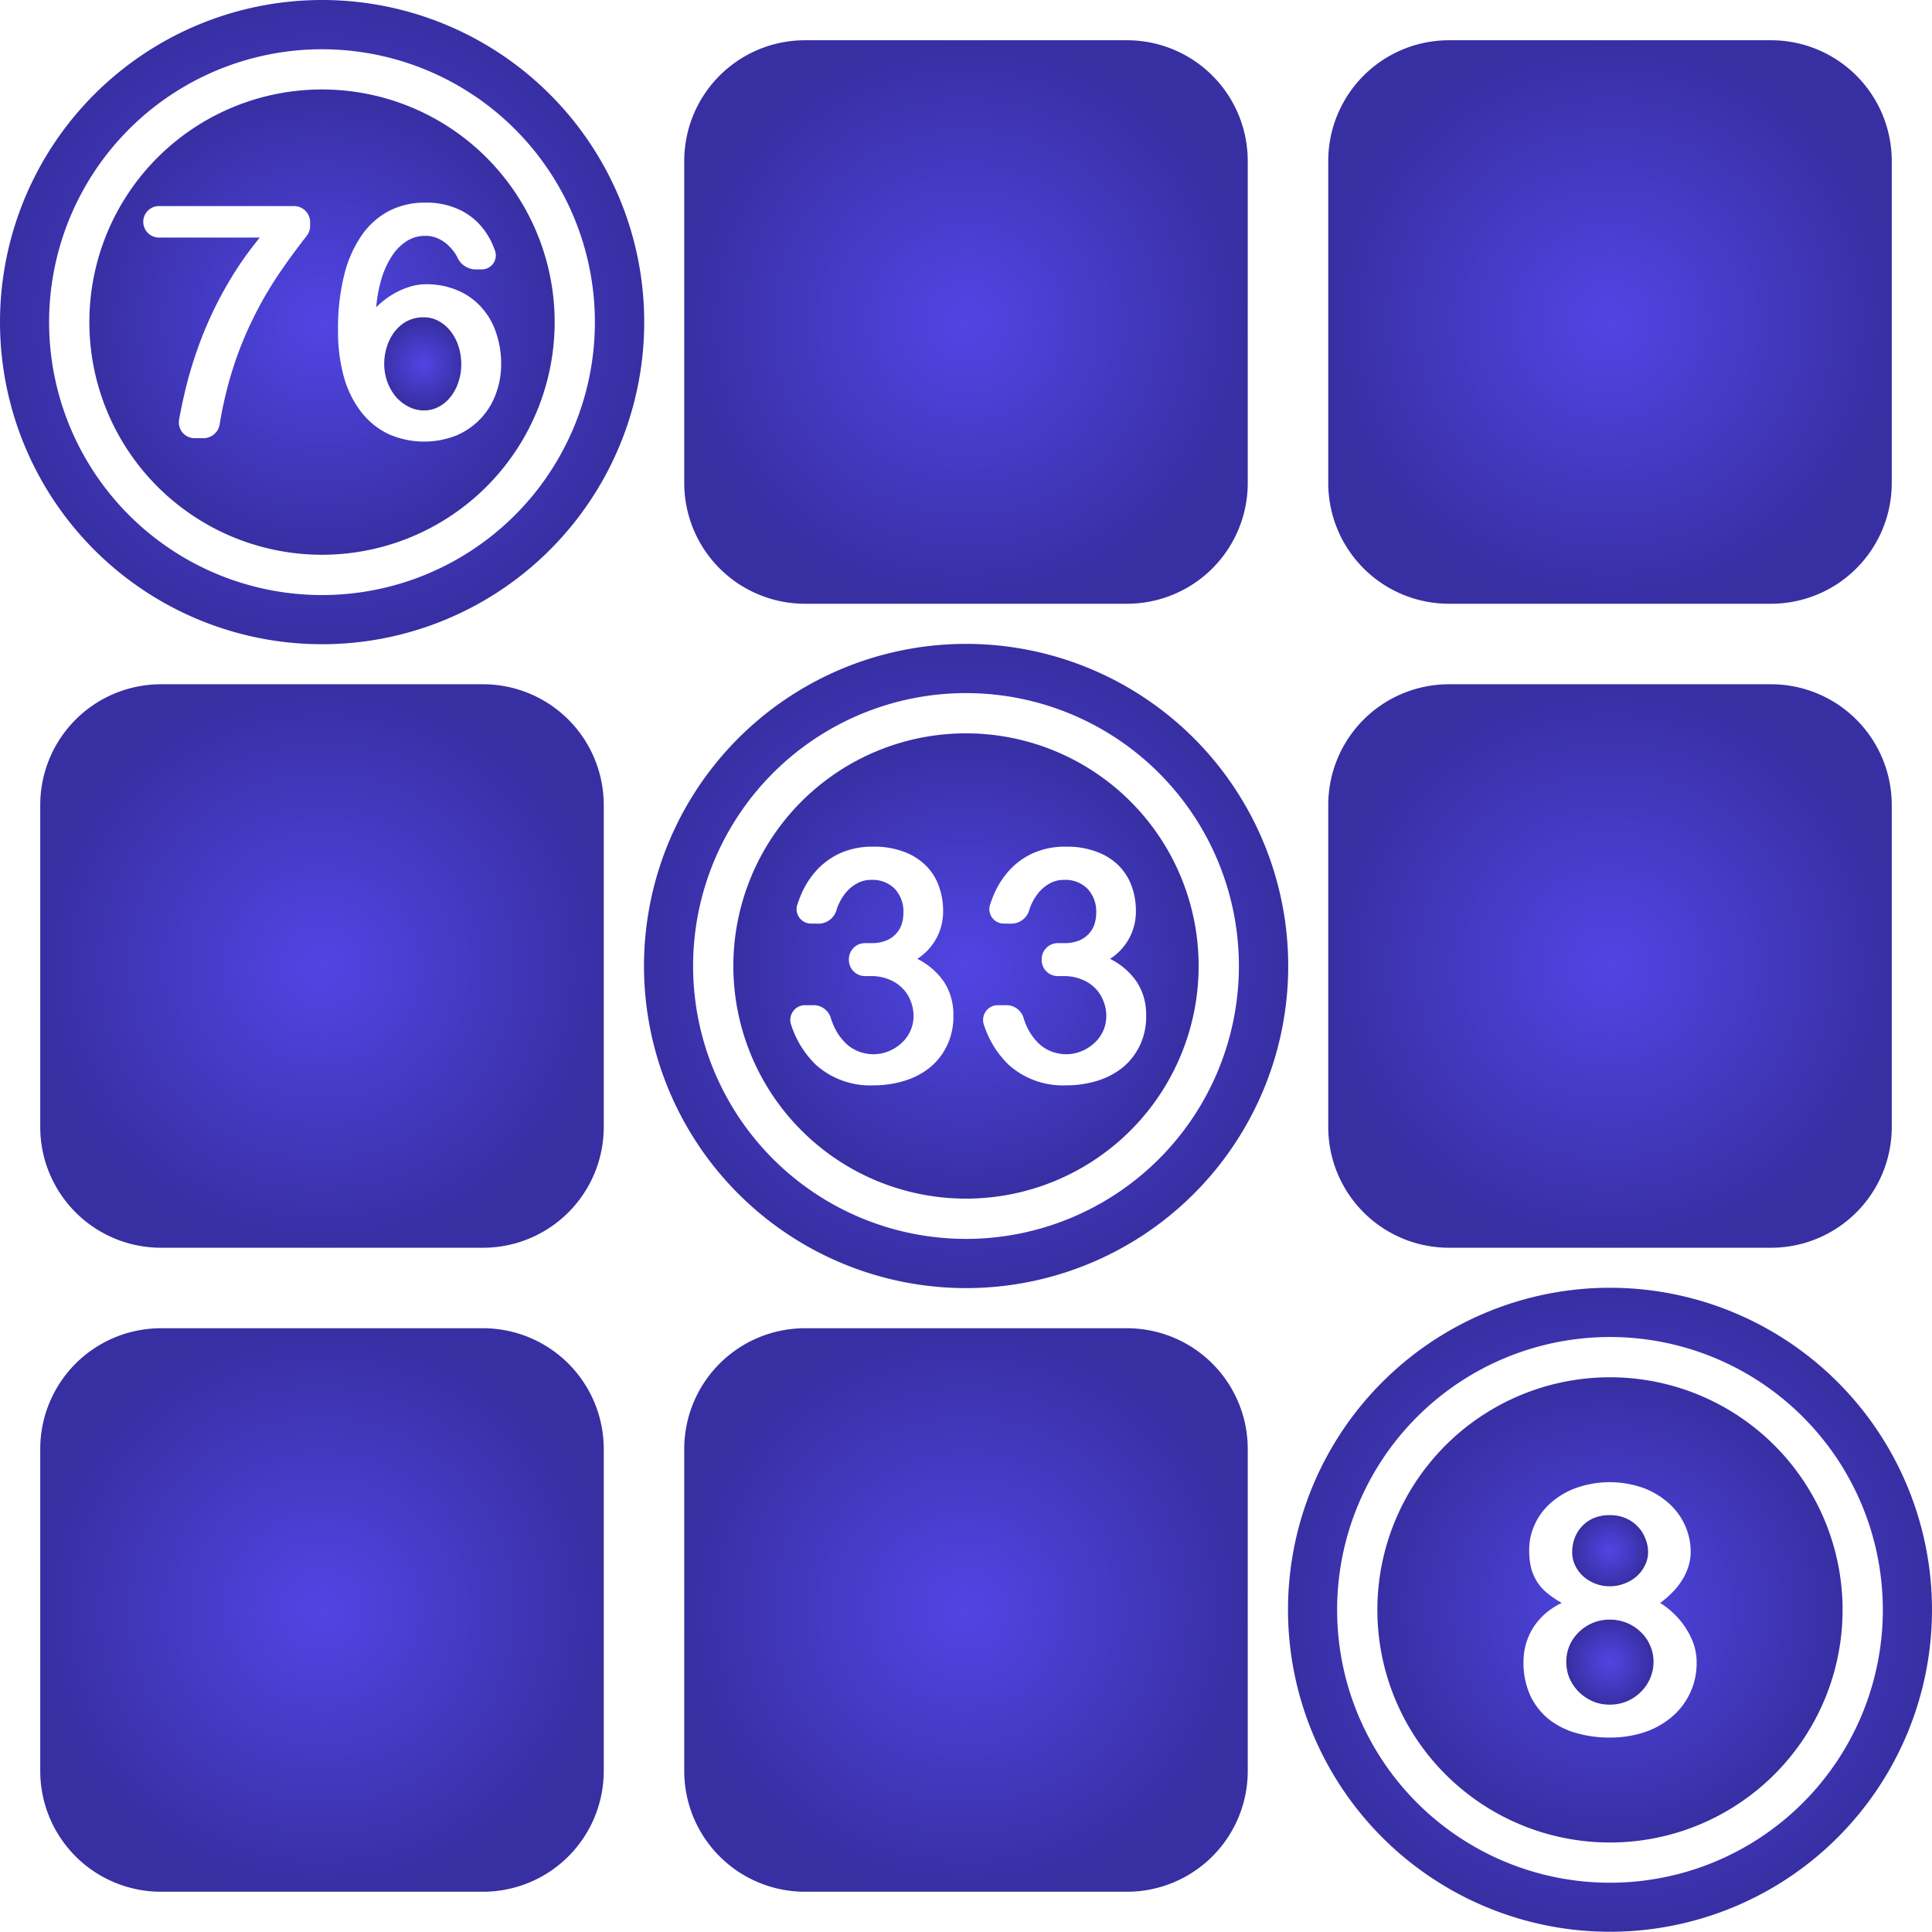 <svg id="Layer_1" data-name="Layer 1" xmlns="http://www.w3.org/2000/svg" xmlns:xlink="http://www.w3.org/1999/xlink" viewBox="0 0 200.001 200"><defs><radialGradient id="New_Gradient_Swatch_copy" cx="43.759" cy="164.331" r="4.423" gradientTransform="matrix(1 0 0 -1 0 202)" gradientUnits="userSpaceOnUse"><stop offset=".006" stop-color="#5045e4"/><stop offset="1" stop-color="#382fa3"/></radialGradient><radialGradient id="New_Gradient_Swatch_copy-2" cx="33.333" cy="168.655" r="24.083" xlink:href="#New_Gradient_Swatch_copy"/><radialGradient id="New_Gradient_Swatch_copy-3" cx="33.333" cy="168.655" r="33.339" xlink:href="#New_Gradient_Swatch_copy"/><radialGradient id="New_Gradient_Swatch_copy-4" cx="100" cy="168.667" r="29.167" xlink:href="#New_Gradient_Swatch_copy"/><radialGradient id="New_Gradient_Swatch_copy-5" cx="166.667" cy="168.667" r="29.167" xlink:href="#New_Gradient_Swatch_copy"/><radialGradient id="New_Gradient_Swatch_copy-6" cx="166.667" cy="102" r="29.167" xlink:href="#New_Gradient_Swatch_copy"/><radialGradient id="New_Gradient_Swatch_copy-7" cx="33.333" cy="102" r="29.167" xlink:href="#New_Gradient_Swatch_copy"/><radialGradient id="New_Gradient_Swatch_copy-8" cx="33.333" cy="35.333" r="29.167" xlink:href="#New_Gradient_Swatch_copy"/><radialGradient id="New_Gradient_Swatch_copy-9" cx="100" cy="35.333" r="29.167" xlink:href="#New_Gradient_Swatch_copy"/><radialGradient id="New_Gradient_Swatch_copy-10" cx="166.678" cy="41.471" r="3.808" xlink:href="#New_Gradient_Swatch_copy"/><radialGradient id="New_Gradient_Swatch_copy-11" cx="166.659" cy="29.938" r="4.46" xlink:href="#New_Gradient_Swatch_copy"/><radialGradient id="New_Gradient_Swatch_copy-12" cx="166.665" cy="35.345" r="24.079" xlink:href="#New_Gradient_Swatch_copy"/><radialGradient id="New_Gradient_Swatch_copy-13" cx="166.667" cy="35.345" r="33.339" xlink:href="#New_Gradient_Swatch_copy"/><radialGradient id="New_Gradient_Swatch_copy-14" cx="100" cy="102" r="24.083" xlink:href="#New_Gradient_Swatch_copy"/><radialGradient id="New_Gradient_Swatch_copy-15" cx="100" cy="102" r="33.339" xlink:href="#New_Gradient_Swatch_copy"/></defs><path d="M45.407 42.117a3.228 3.228 0 01-1.524.372 3.443 3.443 0 01-1.559-.372 4.345 4.345 0 01-1.312-1.01 5.088 5.088 0 01-.9-1.542 5.524 5.524 0 01-.337-1.949 5.7 5.7 0 01.248-1.63 5.044 5.044 0 01.744-1.542 4.1 4.1 0 011.276-1.152 3.635 3.635 0 011.825-.443 3.108 3.108 0 011.578.408 3.866 3.866 0 011.222 1.063 4.882 4.882 0 01.8 1.541 6.012 6.012 0 01.283 1.843 5.634 5.634 0 01-.3 1.861 4.724 4.724 0 01-.815 1.524 3.769 3.769 0 01-1.229 1.028z" fill="url(#New_Gradient_Swatch_copy)"/><path d="M33.333 57.429A24.084 24.084 0 109.25 33.345a24.084 24.084 0 0024.083 24.084zm14.006-30.8a2.113 2.113 0 001.781 1.258h.668a1.457 1.457 0 001.47-1.9 12.183 12.183 0 00-.251-.637 7.5 7.5 0 00-1.453-2.215 6.7 6.7 0 00-2.3-1.559 7.982 7.982 0 00-3.243-.6 8.062 8.062 0 00-3.721.851 7.953 7.953 0 00-2.835 2.516 12.429 12.429 0 00-1.826 4.129 22.89 22.89 0 00-.638 5.706 17.606 17.606 0 00.621 4.891 10.59 10.59 0 001.807 3.615 7.9 7.9 0 002.8 2.251 9.109 9.109 0 007.035.141 7.589 7.589 0 002.517-1.754 7.418 7.418 0 001.559-2.552 8.6 8.6 0 00.549-3.066 9.8 9.8 0 00-.531-3.278A7.253 7.253 0 0049.82 31.8a6.782 6.782 0 00-2.446-1.736 8.157 8.157 0 00-3.314-.638 5.724 5.724 0 00-1.116.124 6.9 6.9 0 00-1.276.407 8.418 8.418 0 00-2.729 1.861 15.5 15.5 0 01.532-2.888 9.246 9.246 0 011.045-2.339A5.208 5.208 0 0142.04 25a3.554 3.554 0 012-.585 3.076 3.076 0 011.364.3 3.784 3.784 0 011.117.8 4.447 4.447 0 01.818 1.114zm-28.8 16.832a1.623 1.623 0 001.616 1.9h.914a1.7 1.7 0 001.67-1.435 41.229 41.229 0 011.161-5.087 37.409 37.409 0 012.109-5.476 39.4 39.4 0 012.747-4.838q1.386-2.055 2.988-4.1a1.686 1.686 0 00.361-1.04V23a1.667 1.667 0 00-1.666-1.667H16.421a1.631 1.631 0 000 3.261h10.473a35.565 35.565 0 00-3.314 4.767 39.855 39.855 0 00-2.5 5.086 43.646 43.646 0 00-1.753 5.353q-.458 1.806-.791 3.661z" fill="url(#New_Gradient_Swatch_copy-2)" fill-rule="evenodd"/><path d="M33.333 66.69A33.345 33.345 0 100 33.345 33.339 33.339 0 0033.333 66.69zm28.25-33.345A28.25 28.25 0 1133.333 5.1a28.25 28.25 0 0128.25 28.245z" fill="url(#New_Gradient_Swatch_copy-3)" fill-rule="evenodd"/><path d="M83.333 4.167a12.5 12.5 0 00-12.5 12.5V50a12.5 12.5 0 0012.5 12.5h33.334a12.5 12.5 0 0012.5-12.5V16.667a12.5 12.5 0 00-12.5-12.5z" fill="url(#New_Gradient_Swatch_copy-4)" fill-rule="evenodd"/><path d="M150 4.167a12.5 12.5 0 00-12.5 12.5V50A12.5 12.5 0 00150 62.5h33.334a12.5 12.5 0 0012.5-12.5V16.667a12.5 12.5 0 00-12.5-12.5z" fill="url(#New_Gradient_Swatch_copy-5)" fill-rule="evenodd"/><path d="M137.5 83.334a12.5 12.5 0 0112.5-12.5h33.334a12.5 12.5 0 0112.5 12.5v33.333a12.5 12.5 0 01-12.5 12.5H150a12.5 12.5 0 01-12.5-12.5z" fill="url(#New_Gradient_Swatch_copy-6)" fill-rule="evenodd"/><path d="M16.666 70.834a12.5 12.5 0 00-12.5 12.5v33.333a12.5 12.5 0 0012.5 12.5H50a12.5 12.5 0 0012.5-12.5V83.334a12.5 12.5 0 00-12.5-12.5z" fill="url(#New_Gradient_Swatch_copy-7)" fill-rule="evenodd"/><path d="M4.166 150a12.5 12.5 0 0112.5-12.5H50A12.5 12.5 0 0162.5 150v33.333a12.5 12.5 0 01-12.5 12.5H16.666a12.5 12.5 0 01-12.5-12.5z" fill="url(#New_Gradient_Swatch_copy-8)" fill-rule="evenodd"/><path d="M83.333 137.5a12.5 12.5 0 00-12.5 12.5v33.333a12.5 12.5 0 0012.5 12.5h33.334a12.5 12.5 0 0012.5-12.5V150a12.5 12.5 0 00-12.5-12.5z" fill="url(#New_Gradient_Swatch_copy-9)" fill-rule="evenodd"/><path d="M163.052 162.035a3.15 3.15 0 01-.3-1.364 4.093 4.093 0 01.246-1.4 3.462 3.462 0 01.739-1.231 3.535 3.535 0 011.211-.871 4.177 4.177 0 011.686-.322 4.126 4.126 0 011.666.322 3.7 3.7 0 011.25.871 3.568 3.568 0 01.777 1.231 3.613 3.613 0 01.284 1.4 3.005 3.005 0 01-.323 1.364 3.533 3.533 0 01-.851 1.136 4.079 4.079 0 01-1.269.757 4.148 4.148 0 01-1.534.284 4.091 4.091 0 01-1.515-.284 4.19 4.19 0 01-1.231-.757 3.674 3.674 0 01-.836-1.136z" fill="url(#New_Gradient_Swatch_copy-10)"/><path d="M162.484 173.757a4.412 4.412 0 01-.341-1.724 4.265 4.265 0 01.341-1.7 4.441 4.441 0 01.965-1.382 4.584 4.584 0 011.44-.947 4.447 4.447 0 011.742-.341 4.644 4.644 0 011.78.341 4.312 4.312 0 011.439.947 4.051 4.051 0 01.966 1.382 4.1 4.1 0 01.359 1.7 4.371 4.371 0 01-1.325 3.124 4.568 4.568 0 01-1.439.966 4.644 4.644 0 01-1.78.341 4.447 4.447 0 01-1.742-.341 4.875 4.875 0 01-1.44-.966 4.692 4.692 0 01-.965-1.4z" fill="url(#New_Gradient_Swatch_copy-11)"/><path d="M190.745 166.655a24.08 24.08 0 11-24.08-24.079 24.079 24.079 0 0124.08 24.079zm-33.033 5.378a6.923 6.923 0 01.227-1.761 6.833 6.833 0 01.72-1.685 7.081 7.081 0 011.23-1.477 7.5 7.5 0 011.78-1.174 10.533 10.533 0 01-1.458-.985 4.907 4.907 0 01-1.7-2.594 7.6 7.6 0 01-.208-1.876 6.245 6.245 0 01.6-2.726 6.675 6.675 0 011.705-2.234 8 8 0 012.632-1.515 10.452 10.452 0 016.855.018 8.166 8.166 0 012.651 1.591 6.783 6.783 0 011.686 2.291 6.677 6.677 0 01.587 2.765 4.76 4.76 0 01-.246 1.515 5.851 5.851 0 01-.663 1.421 7.144 7.144 0 01-1 1.249 9.371 9.371 0 01-1.25 1.08 8.55 8.55 0 011.5 1.192 7.806 7.806 0 011.192 1.478 7.23 7.23 0 01.8 1.666 5.656 5.656 0 01.283 1.761 7.25 7.25 0 01-2.612 5.738 8.593 8.593 0 01-2.86 1.571 11.268 11.268 0 01-3.522.531 12.458 12.458 0 01-3.485-.473 8.178 8.178 0 01-2.84-1.439 6.964 6.964 0 01-1.912-2.463 8.186 8.186 0 01-.692-3.465z" fill="url(#New_Gradient_Swatch_copy-12)" fill-rule="evenodd"/><path d="M200 166.655a33.333 33.333 0 11-33.333-33.345A33.339 33.339 0 01200 166.655zM166.665 194.9a28.246 28.246 0 10-28.246-28.246 28.246 28.246 0 0028.246 28.246z" fill="url(#New_Gradient_Swatch_copy-13)" fill-rule="evenodd"/><path d="M124.083 100A24.083 24.083 0 11100 75.916 24.083 24.083 0 01124.083 100zm-40.059-4.389a1.5 1.5 0 01-1.5-1.921q.172-.524.387-1.034a8.9 8.9 0 011.61-2.548 7.565 7.565 0 012.46-1.787 8.106 8.106 0 013.433-.672 8.578 8.578 0 013.167.531 6.248 6.248 0 012.263 1.42 5.713 5.713 0 011.345 2.124 7.473 7.473 0 01.443 2.6 5.8 5.8 0 01-2.673 4.936 7.288 7.288 0 012.779 2.407 6.177 6.177 0 01.955 3.5 6.841 6.841 0 01-.672 3.1 6.621 6.621 0 01-1.788 2.265 7.873 7.873 0 01-2.636 1.362 10.764 10.764 0 01-3.168.46 8.4 8.4 0 01-5.963-2.123 10 10 0 01-2.585-4.2 1.524 1.524 0 011.514-1.973h.9a1.854 1.854 0 011.719 1.349 7.016 7.016 0 00.431 1.075 5.768 5.768 0 001.169 1.575 4.05 4.05 0 001.38.832 4.423 4.423 0 001.433.247 4.167 4.167 0 001.487-.282 4.315 4.315 0 001.327-.8 3.776 3.776 0 00.955-1.238 3.614 3.614 0 00.372-1.646 4 4 0 00-.318-1.592 3.676 3.676 0 00-.868-1.31A3.947 3.947 0 0092 101.38a4.732 4.732 0 00-1.822-.336h-.634a1.667 1.667 0 01-1.667-1.667V99.3a1.666 1.666 0 011.667-1.666h.634a4.052 4.052 0 001.557-.266 2.746 2.746 0 001.026-.708 2.649 2.649 0 00.584-.99 3.805 3.805 0 00.177-1.15 3.436 3.436 0 00-.9-2.514 3.226 3.226 0 00-2.441-.92 2.964 2.964 0 00-1.539.408 4.005 4.005 0 00-1.169 1.026 5.387 5.387 0 00-.8 1.45 6.741 6.741 0 00-.071.215 1.95 1.95 0 01-1.786 1.431zm19.955 0a1.5 1.5 0 01-1.5-1.921q.173-.524.386-1.034a8.9 8.9 0 011.61-2.548 7.565 7.565 0 012.46-1.787 8.109 8.109 0 013.433-.672 8.578 8.578 0 013.167.531 6.248 6.248 0 012.265 1.42 5.713 5.713 0 011.345 2.124 7.473 7.473 0 01.443 2.6 5.8 5.8 0 01-2.672 4.936 7.285 7.285 0 012.778 2.407 6.177 6.177 0 01.955 3.5 6.841 6.841 0 01-.672 3.1 6.621 6.621 0 01-1.788 2.265 7.878 7.878 0 01-2.635 1.362 10.774 10.774 0 01-3.168.46 8.4 8.4 0 01-5.964-2.123 10.012 10.012 0 01-2.585-4.2 1.524 1.524 0 011.514-1.973h.9a1.852 1.852 0 011.718 1.349 6.915 6.915 0 00.432 1.075 5.746 5.746 0 001.168 1.575 4.045 4.045 0 001.381.832 4.413 4.413 0 001.433.247 4.162 4.162 0 001.486-.282 4.3 4.3 0 001.327-.8 3.792 3.792 0 00.956-1.238 3.626 3.626 0 00.371-1.646 4 4 0 00-.318-1.592 3.66 3.66 0 00-.867-1.31 3.942 3.942 0 00-1.381-.885 4.732 4.732 0 00-1.822-.336h-.635a1.666 1.666 0 01-1.666-1.667v-.08a1.666 1.666 0 011.666-1.666h.634a4.052 4.052 0 001.557-.266 2.75 2.75 0 001.027-.708 2.647 2.647 0 00.583-.99 3.807 3.807 0 00.178-1.15 3.436 3.436 0 00-.9-2.514 3.23 3.23 0 00-2.442-.92 2.967 2.967 0 00-1.539.408 4.018 4.018 0 00-1.169 1.026 5.387 5.387 0 00-.8 1.45l-.043.128-.028.087a1.948 1.948 0 01-1.785 1.431z" fill="url(#New_Gradient_Swatch_copy-14)" fill-rule="evenodd"/><path d="M100 133.345A33.345 33.345 0 1066.667 100 33.341 33.341 0 00100 133.345zM128.25 100A28.25 28.25 0 11100 71.75 28.25 28.25 0 01128.25 100z" fill="url(#New_Gradient_Swatch_copy-15)" fill-rule="evenodd"/></svg>